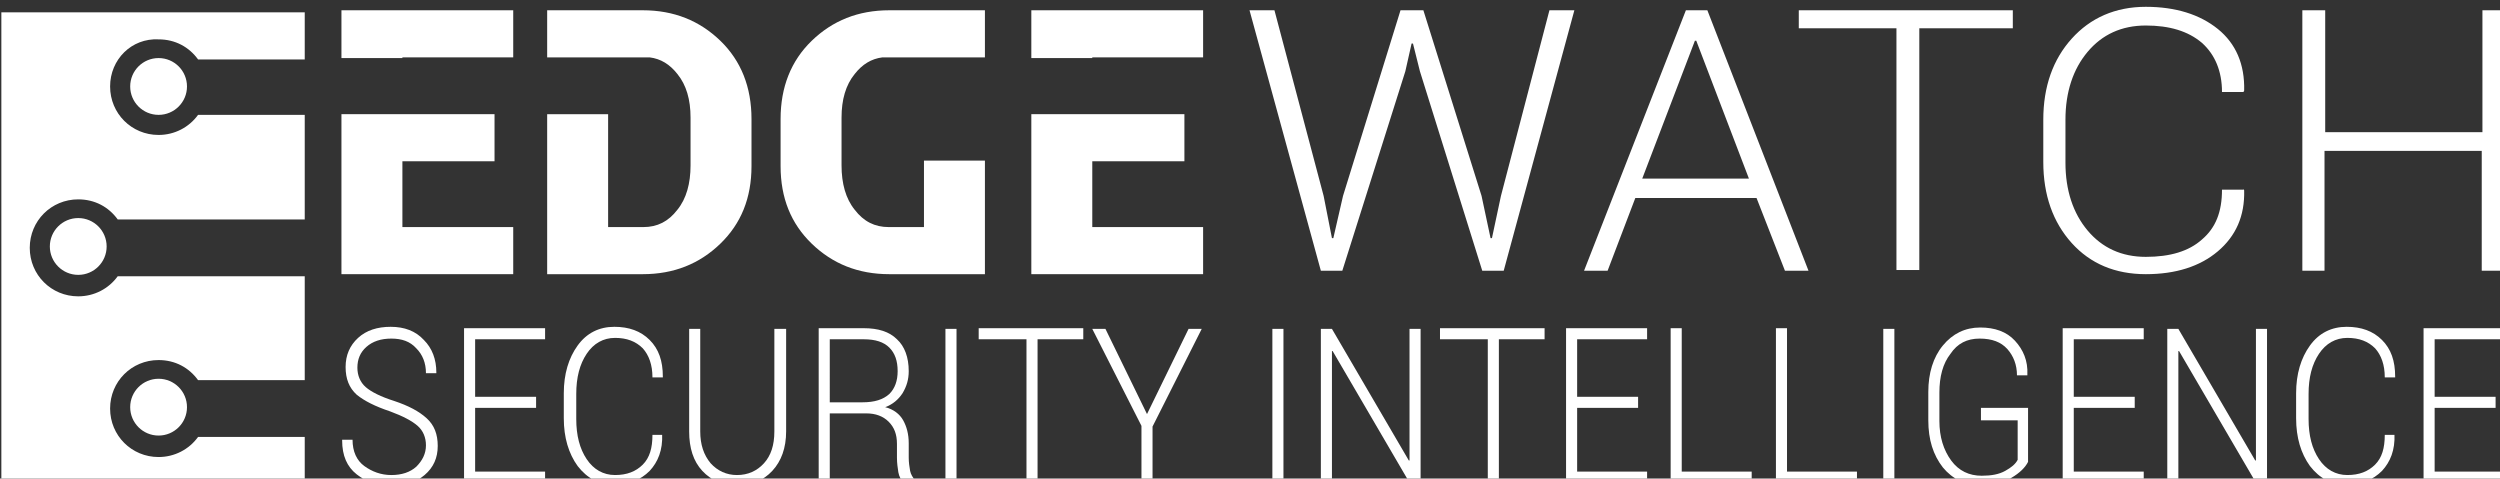 <?xml version="1.0" encoding="UTF-8" standalone="no"?>
<!-- Created with Inkscape (http://www.inkscape.org/) -->

<svg
   xmlns:dc="http://purl.org/dc/elements/1.1/"
   xmlns:cc="http://creativecommons.org/ns#"
   xmlns:rdf="http://www.w3.org/1999/02/22-rdf-syntax-ns#"
   xmlns:svg="http://www.w3.org/2000/svg"
   xmlns="http://www.w3.org/2000/svg"
   xmlns:sodipodi="http://sodipodi.sourceforge.net/DTD/sodipodi-0.dtd"
   xmlns:inkscape="http://www.inkscape.org/namespaces/inkscape"
   width="95.647mm"
   height="18.309mm"
   viewBox="0 0 95.647 18.309"
   version="1.1"
   id="svg1364"
   inkscape:version="0.92.3 (2405546, 2018-03-11)"
   sodipodi:docname="edgewatch-1200px-white-transp.svg">
  <rect x="0" y="0" width="95.647" height="18.309" fill="#333333" stroke="none"/>
  <defs
     id="defs1358" />
  <sodipodi:namedview
     id="base"
     pagecolor="#ffffff"
     bordercolor="#666666"
     borderopacity="1.0"
     inkscape:pageopacity="0.0"
     inkscape:pageshadow="2"
     inkscape:zoom="0.35"
     inkscape:cx="-413.53572"
     inkscape:cy="-162.54286"
     inkscape:document-units="mm"
     inkscape:current-layer="layer1"
     showgrid="false"
     fit-margin-top="0"
     fit-margin-left="0"
     fit-margin-right="0"
     fit-margin-bottom="0"
     inkscape:window-width="1920"
     inkscape:window-height="1052"
     inkscape:window-x="1920"
     inkscape:window-y="0"
     inkscape:window-maximized="1" />
  <g
     inkscape:label="Capa 1"
     inkscape:groupmode="layer"
     id="layer1"
     transform="translate(-39.111,-57.28)">
    <g
       id="g226"
       transform="matrix(0.265,0,0,0.265,6.356,-108.111)"
       inkscape:export-xdpi="319.20331"
       inkscape:export-ydpi="319.20331">
      <path
         class="st1"
         d="m 139.5,636.6 c 0,3.9 3.1,7 7,7 2.3,0 4.4,-1.1 5.7,-2.9 h 15.4 v 15.1 h -27 c -1.3,-1.8 -3.3,-2.9 -5.7,-2.9 -3.9,0 -7,3.1 -7,7 0,3.9 3.1,7 7,7 2.3,0 4.4,-1.1 5.7,-2.9 h 27 v 15 h -15.4 c -1.3,-1.8 -3.3,-2.9 -5.7,-2.9 -3.9,0 -7,3.1 -7,7 0,3.9 3.1,7 7,7 2.3,0 4.4,-1.1 5.7,-2.9 h 15.4 v 7.1 h -43.8 v -68.4 h 43.8 v 6.8 h -15.4 c -1.3,-1.8 -3.3,-2.9 -5.7,-2.9 -3.9,-0.2 -7,2.9 -7,6.8 z"
         id="path152"
         inkscape:connector-curvature="0"
         style="fill:#ffffff" />
      <g
         id="g164">
        <path
           class="st1"
           d="m 314.7,652.4 1.2,6.1 h 0.2 l 1.4,-6.1 8.3,-26.8 h 3.3 l 8.4,26.8 1.3,6.1 h 0.2 l 1.3,-6.1 7,-26.8 h 3.6 l -10.2,37.6 h -3.1 l -9,-28.8 -1,-4 h -0.2 l -0.9,4 -9.1,28.8 h -3.1 L 304,625.6 h 3.6 z"
           id="path154"
           inkscape:connector-curvature="0"
           style="fill:#ffffff" />
        <path
           class="st1"
           d="m 377.2,652.7 h -17.5 l -4,10.5 h -3.4 L 367,625.6 h 3.1 l 14.6,37.6 h -3.4 z m -16.5,-2.8 h 15.4 L 368.5,630 h -0.2 z"
           id="path156"
           inkscape:connector-curvature="0"
           style="fill:#ffffff" />
        <path
           class="st1"
           d="m 414.3,628.2 h -13.6 v 34.9 h -3.3 v -34.9 h -14.1 v -2.6 h 30.9 v 2.6 z"
           id="path158"
           inkscape:connector-curvature="0"
           style="fill:#ffffff" />
        <path
           class="st1"
           d="m 447.5,651.4 0.1,0.2 c 0.1,3.7 -1.2,6.6 -3.8,8.8 -2.6,2.2 -6.1,3.3 -10.4,3.3 -4.4,0 -8,-1.5 -10.7,-4.5 -2.7,-3 -4.1,-6.9 -4.1,-11.7 v -6.1 c 0,-4.8 1.4,-8.7 4.1,-11.7 2.7,-3 6.3,-4.6 10.7,-4.6 4.3,0 7.8,1.1 10.4,3.2 2.6,2.1 3.9,5.1 3.8,8.9 l -0.1,0.2 h -3.1 c 0,-3 -1,-5.4 -2.9,-7.1 -2,-1.7 -4.7,-2.5 -8.1,-2.5 -3.5,0 -6.3,1.3 -8.4,3.8 -2.1,2.5 -3.2,5.8 -3.2,9.8 v 6.2 c 0,4 1.1,7.3 3.2,9.8 2.1,2.5 4.9,3.8 8.4,3.8 3.5,0 6.2,-0.8 8.1,-2.5 2,-1.7 2.9,-4 2.9,-7.2 h 3.1 z"
           id="path160"
           inkscape:connector-curvature="0"
           style="fill:#ffffff" />
        <path
           class="st1"
           d="m 485.2,663.2 h -3.3 v -17.3 h -22.7 v 17.3 H 456 v -37.6 h 3.3 v 17.6 H 482 v -17.6 h 3.3 v 37.6 z"
           id="path162"
           inkscape:connector-curvature="0"
           style="fill:#ffffff" />
      </g>
      <polygon
         class="st1"
         points="181.7,647.4 181.7,656.9 197.7,656.9 197.7,663.7 172.9,663.7 172.9,640.6 181.7,640.6 195,640.6 195,647.4 "
         id="polygon166"
         style="fill:#ffffff" />
      <polygon
         class="st1"
         points="172.9,625.6 197.7,625.6 197.7,632.4 181.7,632.4 181.7,632.5 172.9,632.5 "
         id="polygon168"
         style="fill:#ffffff" />
      <path
         class="st1"
         d="m 232.1,641.3 v 6.8 c 0,4.6 -1.5,8.3 -4.5,11.2 -3,2.9 -6.7,4.4 -11.2,4.4 h -13.8 v -23.1 h 8.8 v 16.3 h 5.1 c 2,0 3.6,-0.8 4.9,-2.5 1.3,-1.6 1.9,-3.8 1.9,-6.4 v -6.9 c 0,-2.6 -0.6,-4.7 -1.9,-6.3 -1.1,-1.4 -2.4,-2.2 -4,-2.4 v 0 h -0.1 c -0.3,0 -0.5,0 -0.8,0 h -5.1 v 0 h -8.8 v -6.8 h 13.8 c 4.5,0 8.2,1.5 11.2,4.4 3,2.9 4.5,6.7 4.5,11.3 z"
         id="path170"
         inkscape:connector-curvature="0"
         style="fill:#ffffff" />
      <path
         class="st1"
         d="m 236.3,641.3 v 6.8 c 0,4.6 1.5,8.3 4.5,11.2 3,2.9 6.7,4.4 11.2,4.4 h 13.8 V 647.3 H 257 v 9.6 h -5.1 c -2,0 -3.6,-0.8 -4.9,-2.5 -1.3,-1.6 -1.9,-3.8 -1.9,-6.4 v -6.9 c 0,-2.6 0.6,-4.7 1.9,-6.3 1.1,-1.4 2.4,-2.2 4,-2.4 v 0 h 0.1 c 0.3,0 0.5,0 0.8,0 h 5.1 v 0 h 8.8 v -6.8 H 252 c -4.5,0 -8.2,1.5 -11.2,4.4 -3,2.9 -4.5,6.7 -4.5,11.3 z"
         id="path172"
         inkscape:connector-curvature="0"
         style="fill:#ffffff" />
      <polygon
         class="st1"
         points="272.5,640.6 294.6,640.6 294.6,647.4 281.3,647.4 281.3,656.9 297.3,656.9 297.3,663.7 272.5,663.7 "
         id="polygon174"
         style="fill:#ffffff" />
      <polygon
         class="st1"
         points="272.5,625.6 297.3,625.6 297.3,632.4 281.3,632.4 281.3,632.5 272.5,632.5 "
         id="polygon176"
         style="fill:#ffffff" />
      <circle
         class="st1"
         cx="146.5"
         cy="636.6"
         r="4.1"
         id="circle178"
         style="fill:#ffffff" />
      <circle
         class="st1"
         cx="146.5"
         cy="682.9"
         r="4.1"
         id="circle180"
         style="fill:#ffffff" />
      <circle
         class="st1"
         cx="134.9"
         cy="659.7"
         r="4.1"
         id="circle182"
         style="fill:#ffffff" />
      <g
         id="g224">
        <path
           class="st1"
           d="m 185.1,688.4 c 0,-1.1 -0.4,-2.1 -1.2,-2.8 -0.8,-0.7 -2.1,-1.4 -4,-2.1 -2.1,-0.7 -3.7,-1.5 -4.8,-2.4 -1.1,-1 -1.6,-2.3 -1.6,-4 0,-1.7 0.6,-3.1 1.8,-4.2 1.2,-1.1 2.8,-1.6 4.7,-1.6 2,0 3.6,0.6 4.8,1.9 1.2,1.2 1.8,2.8 1.8,4.7 v 0.1 h -1.5 c 0,-1.5 -0.5,-2.7 -1.4,-3.6 -0.9,-1 -2.1,-1.4 -3.6,-1.4 -1.5,0 -2.7,0.4 -3.6,1.2 -0.9,0.8 -1.3,1.8 -1.3,3 0,1.1 0.4,2.1 1.2,2.8 0.8,0.7 2.2,1.4 4.1,2 2.1,0.7 3.6,1.5 4.7,2.5 1.1,1 1.6,2.3 1.6,4 0,1.7 -0.6,3.1 -1.9,4.2 -1.3,1.1 -2.9,1.6 -4.8,1.6 -1.9,0 -3.6,-0.6 -5,-1.7 -1.4,-1.1 -2.1,-2.7 -2.1,-4.9 v -0.1 h 1.5 c 0,1.7 0.6,3 1.7,3.8 1.1,0.8 2.4,1.3 3.9,1.3 1.5,0 2.7,-0.4 3.6,-1.2 0.9,-0.9 1.4,-1.9 1.4,-3.1 z"
           id="path184"
           inkscape:connector-curvature="0"
           style="fill:#ffffff" />
        <path
           class="st1"
           d="m 201,683 h -8.8 v 9.2 h 10.1 v 1.5 h -11.7 v -22.2 h 11.7 v 1.6 h -10.1 v 8.3 h 8.8 z"
           id="path186"
           inkscape:connector-curvature="0"
           style="fill:#ffffff" />
        <path
           class="st1"
           d="m 219.2,686.8 v 0 c 0.1,2.3 -0.6,4 -1.8,5.3 -1.3,1.3 -3,2 -5.1,2 -2.2,0 -3.9,-0.9 -5.3,-2.7 -1.3,-1.8 -2,-4.1 -2,-6.9 v -3.6 c 0,-2.8 0.7,-5.1 2,-6.9 1.3,-1.8 3.1,-2.7 5.3,-2.7 2.1,0 3.8,0.6 5.1,1.9 1.3,1.3 1.9,3 1.9,5.3 v 0.1 h -1.5 c 0,-1.8 -0.5,-3.2 -1.4,-4.2 -1,-1 -2.3,-1.5 -4,-1.5 -1.7,0 -3.1,0.8 -4.1,2.3 -1,1.5 -1.5,3.4 -1.5,5.8 v 3.6 c 0,2.4 0.5,4.3 1.5,5.8 1,1.5 2.4,2.3 4.1,2.3 1.7,0 3,-0.5 4,-1.5 1,-1 1.4,-2.4 1.4,-4.3 h 1.4 z"
           id="path188"
           inkscape:connector-curvature="0"
           style="fill:#ffffff" />
        <path
           class="st1"
           d="m 237.1,671.6 v 14.8 c 0,2.4 -0.7,4.3 -2,5.7 -1.3,1.4 -3,2.1 -5.1,2.1 -2,0 -3.7,-0.7 -5,-2.1 -1.3,-1.4 -1.9,-3.3 -1.9,-5.7 v -14.8 h 1.6 v 14.8 c 0,1.9 0.5,3.4 1.5,4.6 1,1.1 2.3,1.7 3.8,1.7 1.6,0 2.9,-0.6 3.9,-1.7 1,-1.1 1.5,-2.6 1.5,-4.6 v -14.8 z"
           id="path190"
           inkscape:connector-curvature="0"
           style="fill:#ffffff" />
        <path
           class="st1"
           d="m 243.4,683.7 v 10 h -1.6 v -22.2 h 6.5 c 2.1,0 3.7,0.5 4.8,1.6 1.1,1 1.7,2.6 1.7,4.6 0,1.2 -0.3,2.2 -0.9,3.2 -0.6,0.9 -1.4,1.6 -2.5,2 1.2,0.3 2.1,1 2.6,1.9 0.5,0.9 0.8,2 0.8,3.3 v 2.1 c 0,0.7 0.1,1.3 0.2,1.9 0.1,0.5 0.4,1 0.7,1.3 v 0.4 H 254 c -0.3,-0.4 -0.6,-0.9 -0.7,-1.5 -0.1,-0.7 -0.2,-1.3 -0.2,-2.1 v -2 c 0,-1.4 -0.4,-2.4 -1.2,-3.2 -0.8,-0.8 -1.9,-1.2 -3.2,-1.2 h -5.3 z m 0,-1.5 h 4.7 c 1.8,0 3,-0.4 3.9,-1.2 0.8,-0.8 1.2,-1.9 1.2,-3.3 0,-1.5 -0.4,-2.6 -1.2,-3.4 -0.8,-0.8 -2,-1.2 -3.7,-1.2 h -4.9 z"
           id="path192"
           inkscape:connector-curvature="0"
           style="fill:#ffffff" />
        <path
           class="st1"
           d="m 261.7,693.8 h -1.6 v -22.2 h 1.6 z"
           id="path194"
           inkscape:connector-curvature="0"
           style="fill:#ffffff" />
        <path
           class="st1"
           d="m 280,673.1 h -6.6 v 20.7 h -1.6 v -20.7 h -6.9 v -1.6 H 280 Z"
           id="path196"
           inkscape:connector-curvature="0"
           style="fill:#ffffff" />
        <path
           class="st1"
           d="m 289.2,683.9 6,-12.3 h 1.9 l -7.1,14.1 v 8.1 h -1.6 v -8.2 l -7.1,-14 h 1.9 z"
           id="path198"
           inkscape:connector-curvature="0"
           style="fill:#ffffff" />
        <path
           class="st1"
           d="m 308.9,693.8 h -1.6 v -22.2 h 1.6 z"
           id="path200"
           inkscape:connector-curvature="0"
           style="fill:#ffffff" />
        <path
           class="st1"
           d="m 328.7,693.8 h -1.6 l -11.1,-19 h -0.1 v 19 h -1.6 v -22.2 h 1.6 l 11.1,19 h 0.1 v -19 h 1.6 z"
           id="path202"
           inkscape:connector-curvature="0"
           style="fill:#ffffff" />
        <path
           class="st1"
           d="M 346.6,673.1 H 340 v 20.7 h -1.6 v -20.7 h -6.9 v -1.6 h 15.1 z"
           id="path204"
           inkscape:connector-curvature="0"
           style="fill:#ffffff" />
        <path
           class="st1"
           d="m 360.1,683 h -8.8 v 9.2 h 10.1 v 1.5 h -11.7 v -22.2 h 11.7 v 1.6 h -10.1 v 8.3 h 8.8 z"
           id="path206"
           inkscape:connector-curvature="0"
           style="fill:#ffffff" />
        <path
           class="st1"
           d="m 366.4,692.2 h 10.1 v 1.5 h -11.7 v -22.2 h 1.6 z"
           id="path208"
           inkscape:connector-curvature="0"
           style="fill:#ffffff" />
        <path
           class="st1"
           d="m 381.6,692.2 h 10.1 v 1.5 H 380 v -22.2 h 1.6 z"
           id="path210"
           inkscape:connector-curvature="0"
           style="fill:#ffffff" />
        <path
           class="st1"
           d="m 397.1,693.8 h -1.6 v -22.2 h 1.6 z"
           id="path212"
           inkscape:connector-curvature="0"
           style="fill:#ffffff" />
        <path
           class="st1"
           d="m 416.4,690.8 c -0.4,0.8 -1.2,1.6 -2.4,2.3 -1.2,0.7 -2.6,1.1 -4.4,1.1 -2.2,0 -4.1,-0.9 -5.5,-2.6 -1.4,-1.8 -2.1,-4 -2.1,-6.8 v -4.1 c 0,-2.7 0.7,-5 2.1,-6.7 1.4,-1.7 3.2,-2.6 5.4,-2.6 2.1,0 3.8,0.6 5,1.9 1.2,1.3 1.9,2.9 1.8,4.9 v 0.1 h -1.5 c 0,-1.5 -0.5,-2.8 -1.4,-3.8 -0.9,-1 -2.2,-1.5 -4,-1.5 -1.8,0 -3.2,0.7 -4.2,2.2 -1.1,1.4 -1.6,3.3 -1.6,5.6 v 4.1 c 0,2.3 0.6,4.2 1.7,5.7 1.1,1.5 2.6,2.2 4.4,2.2 1.4,0 2.5,-0.2 3.4,-0.7 0.9,-0.5 1.5,-1 1.8,-1.6 v -5.7 h -5.3 V 683 h 6.8 z"
           id="path214"
           inkscape:connector-curvature="0"
           style="fill:#ffffff" />
        <path
           class="st1"
           d="M 431.8,683 H 423 v 9.2 h 10.1 v 1.5 h -11.7 v -22.2 h 11.7 v 1.6 H 423 v 8.3 h 8.8 z"
           id="path216"
           inkscape:connector-curvature="0"
           style="fill:#ffffff" />
        <path
           class="st1"
           d="m 450.9,693.8 h -1.6 l -11.1,-19 h -0.1 v 19 h -1.6 v -22.2 h 1.6 l 11.1,19 h 0.1 v -19 h 1.6 z"
           id="path218"
           inkscape:connector-curvature="0"
           style="fill:#ffffff" />
        <path
           class="st1"
           d="m 469.3,686.8 v 0 c 0.1,2.3 -0.6,4 -1.8,5.3 -1.3,1.3 -3,2 -5.1,2 -2.2,0 -3.9,-0.9 -5.3,-2.7 -1.3,-1.8 -2,-4.1 -2,-6.9 v -3.6 c 0,-2.8 0.7,-5.1 2,-6.9 1.3,-1.8 3.1,-2.7 5.3,-2.7 2.1,0 3.8,0.6 5.1,1.9 1.3,1.3 1.9,3 1.9,5.3 v 0.1 h -1.5 c 0,-1.8 -0.5,-3.2 -1.4,-4.2 -1,-1 -2.3,-1.5 -4,-1.5 -1.7,0 -3.1,0.8 -4.1,2.3 -1,1.5 -1.5,3.4 -1.5,5.8 v 3.6 c 0,2.4 0.5,4.3 1.5,5.8 1,1.5 2.4,2.3 4.1,2.3 1.7,0 3,-0.5 4,-1.5 1,-1 1.4,-2.4 1.4,-4.3 h 1.4 z"
           id="path220"
           inkscape:connector-curvature="0"
           style="fill:#ffffff" />
        <path
           class="st1"
           d="m 483.9,683 h -8.8 v 9.2 h 10.1 v 1.5 h -11.7 v -22.2 h 11.7 v 1.6 h -10.1 v 8.3 h 8.8 z"
           id="path222"
           inkscape:connector-curvature="0"
           style="fill:#ffffff" />
      </g>
    </g>
  </g>
</svg>

